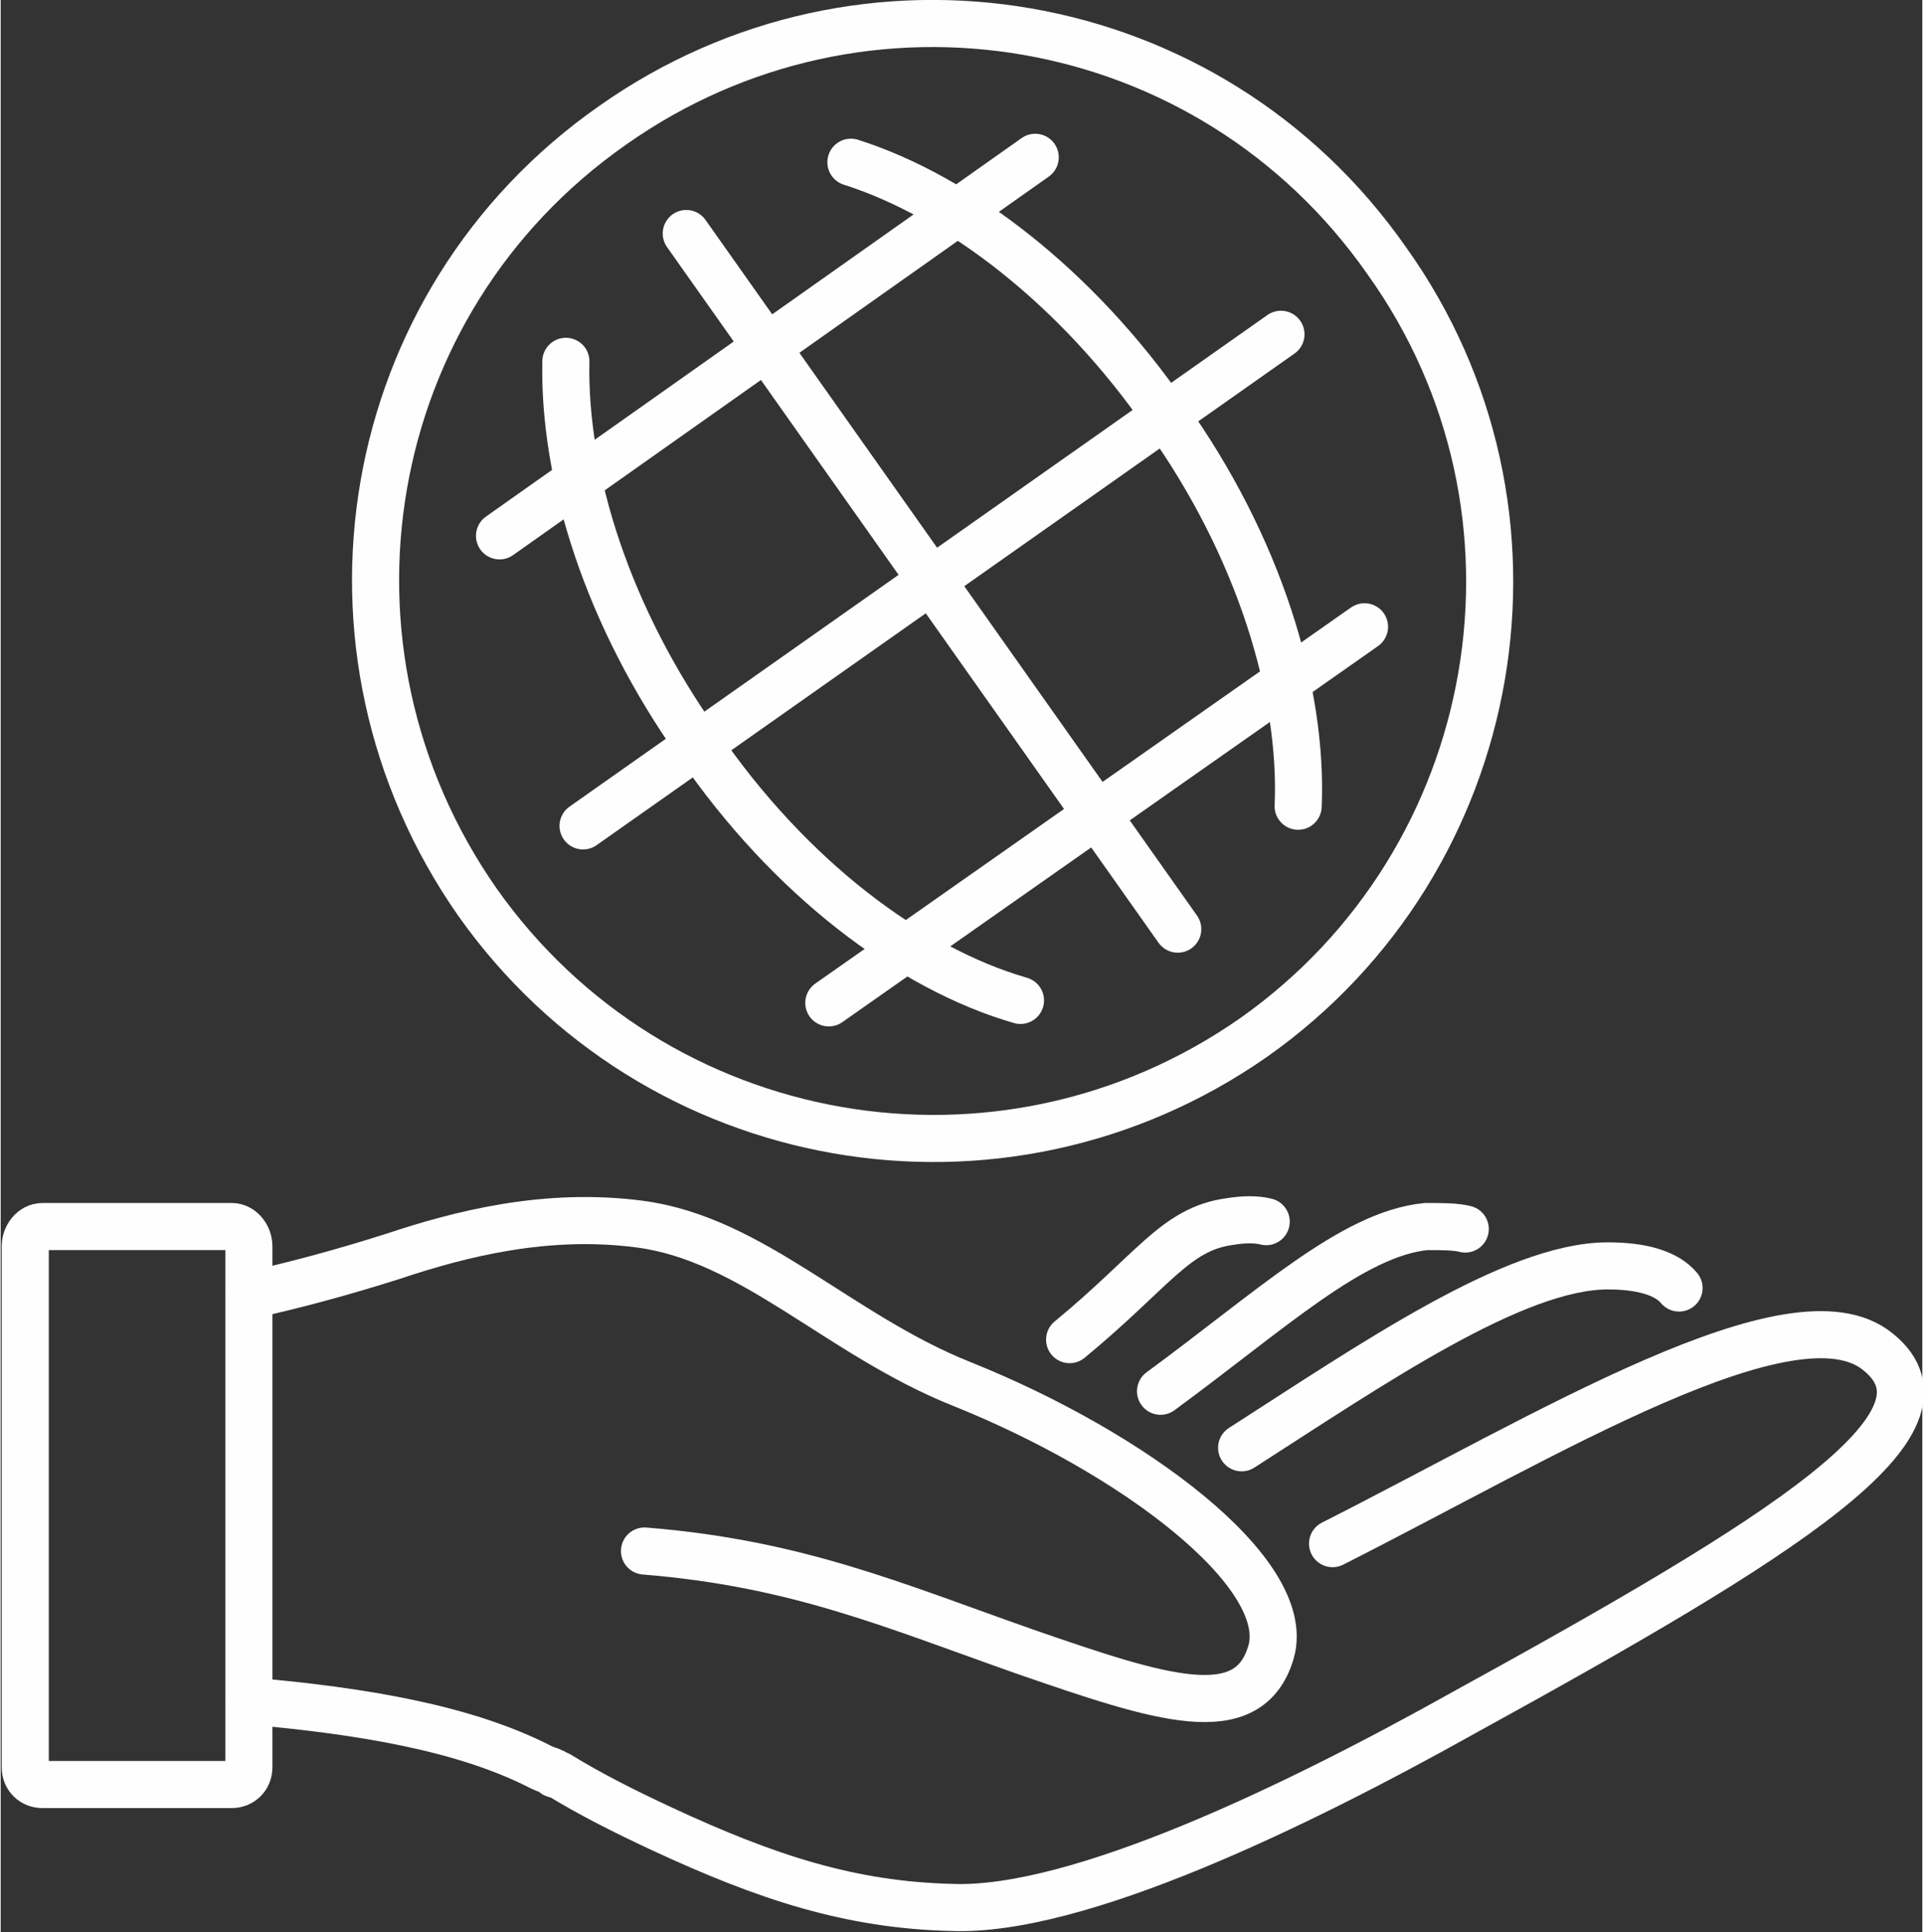 <?xml version="1.0" encoding="UTF-8"?>
<!DOCTYPE svg PUBLIC "-//W3C//DTD SVG 1.1//EN" "http://www.w3.org/Graphics/SVG/1.1/DTD/svg11.dtd">
<!-- Creator: CorelDRAW X8 -->
<svg xmlns="http://www.w3.org/2000/svg" xml:space="preserve" width="41.988mm" height="42.173mm" version="1.1" style="shape-rendering:geometricPrecision; text-rendering:geometricPrecision; image-rendering:optimizeQuality; fill-rule:evenodd; clip-rule:evenodd"
viewBox="0 0 782 786"
 xmlns:xlink="http://www.w3.org/1999/xlink">
 <rect x="0" y="0" width="782" height="786" fill="#333333" stroke="none"/>
 <defs>
  <style type="text/css">
   <![CDATA[
    .str0 {stroke:#FEFEFE;stroke-width:19.165;stroke-linecap:round;stroke-linejoin:round}
    .fil0 {fill:none}
   ]]>
  </style>
 </defs>
 <g id="Capa_x0020_1">
  <g id="_2142950770208">
   <g id="_2018575087296">
    <path class="fil0 str0" d="M101 692c46,4 88,11 119,27 2,1 3,1 5,2 0,1 1,1 2,1l0 0c13,8 27,15 42,22 43,20 77,31 118,32 51,2 140,-41 208,-79 131,-72 205,-118 169,-147 -34,-28 -135,34 -222,78"/>
    <path class="fil0 str0" d="M262 631c62,5 101,22 155,41 55,19 91,31 100,0 9,-32 -56,-81 -126,-109 -50,-20 -85,-59 -131,-65 -38,-5 -73,4 -100,13 -22,7 -41,12 -59,16"/>
    <path class="fil0 str0" d="M683 524c-5,-6 -15,-9 -29,-9 -38,0 -96,40 -149,74"/>
    <path class="fil0 str0" d="M596 500c-4,-1 -9,-1 -16,-1 -30,3 -63,34 -108,67"/>
    <path class="fil0 str0" d="M515 497c-4,-1 -9,-1 -15,0 -22,3 -31,20 -65,48"/>
    <path class="fil0 str0" d="M94 726l-77 0c-4,0 -7,-3 -7,-7l0 -212c0,-4 3,-8 7,-8l77 0c4,0 7,4 7,8l0 212c0,4 -3,7 -7,7z"/>
    <path class="fil0 str0" d="M346 66c44,14 92,51 128,103 38,53 56,112 54,159"/>
    <path class="fil0 str0" d="M415 407c-45,-13 -94,-50 -131,-104 -37,-52 -55,-109 -54,-156"/>
    <line class="fil0 str0" x1="279" y1="95" x2="479" y2= "378" />
    <line class="fil0 str0" x1="237" y1="336" x2="521" y2= "136" />
    <line class="fil0 str0" x1="203" y1="218" x2="421" y2= "64" />
    <line class="fil0 str0" x1="337" y1="408" x2="555" y2= "255" />
    <path class="fil0 str0" d="M564 106c-72,-103 -213,-127 -315,-55 -103,72 -127,213 -55,316 72,102 213,127 316,55 102,-72 127,-214 54,-316z"/>
   </g>
  </g>
 </g>
</svg>
